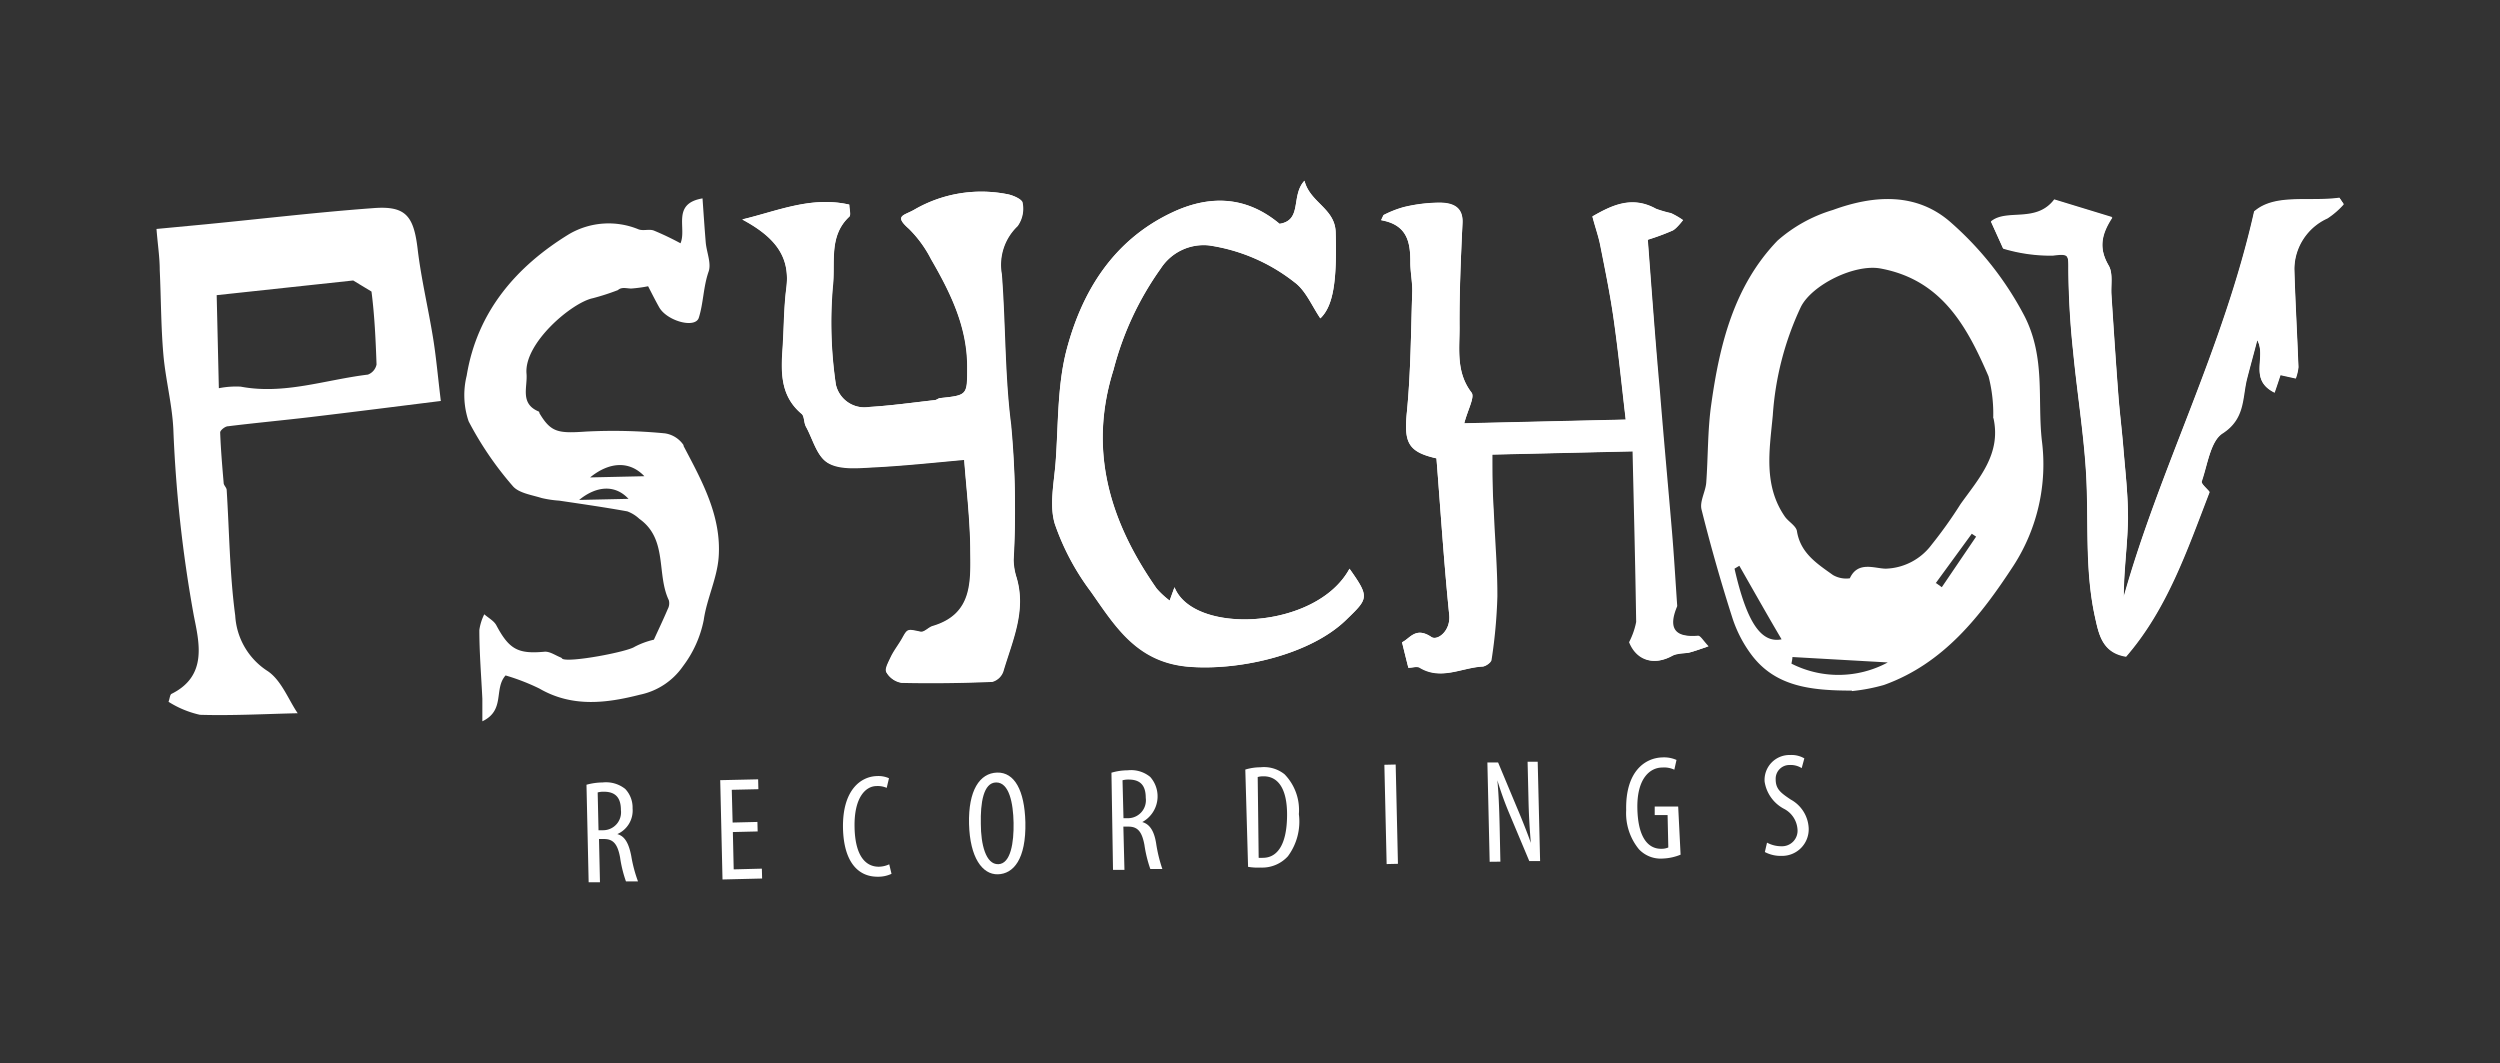<svg id="Capa_1" data-name="Capa 1" xmlns="http://www.w3.org/2000/svg" viewBox="0 0 207.68 88.32"><rect x="0" y="0" width="207.68" height="88.32" fill="#333333" stroke="none"/><path d="M61.67,18.22c2.92,1.56,4,3.25,3.64,5.76-.2,1.61-.2,3.24-.3,4.86-.14,2-.23,4,1.57,5.51.24.2.18.74.36,1.07.56,1,.92,2.48,1.81,3s2.42.45,3.64.38c2.67-.13,5.33-.42,7.7-.63.18,2.38.47,4.84.51,7.31,0,2.64.32,5.5-3.13,6.52-.34.1-.69.53-1,.47-1.1-.23-1.08-.27-1.54.56-.3.53-.68,1-.94,1.55s-.51,1-.36,1.26a1.77,1.77,0,0,0,1.23.85q3.78.08,7.56-.08a1.33,1.33,0,0,0,.9-.85c.75-2.54,1.93-5,1.11-7.8a4.86,4.86,0,0,1-.25-1.46A72.93,72.93,0,0,0,84,35.28c-.53-4.13-.45-8.33-.77-12.49a4.43,4.43,0,0,1,1.31-4,2.49,2.49,0,0,0,.42-1.92c0-.32-.84-.67-1.33-.75A11.13,11.13,0,0,0,76,17.4c-.89.53-1.77.49-.49,1.61a9.8,9.8,0,0,1,1.86,2.53c1.59,2.77,3,5.6,3,8.93,0,2.36,0,2.36-2.25,2.6-.16,0-.3.15-.46.17-1.82.21-3.63.46-5.46.57a2.44,2.44,0,0,1-2.76-1.87,35.13,35.13,0,0,1-.24-8.19c.22-1.9-.38-4.14,1.36-5.75.15-.15,0-.63,0-1-3.15-.72-6,.55-8.87,1.23M117,55.48c.3,0,.7-.14.93,0,1.76,1.06,3.47,0,5.19-.1.26,0,.7-.34.72-.56a42,42,0,0,0,.48-5.24c0-2.4-.21-4.81-.3-7.21-.06-1.53-.08-3.07-.11-4.6l11.71-.27c.11,4.81.23,9.49.3,14.17a6.27,6.27,0,0,1-.59,1.68c.59,1.49,2,2,3.62,1.1a5.27,5.27,0,0,1,1.3-.22c.48-.12.95-.3,1.62-.52-.43-.44-.67-.89-.87-.88-2,.17-2.49-.67-1.75-2.43a.47.47,0,0,0,0-.17c-.14-2-.26-4.07-.43-6.11-.32-3.89-.67-7.77-1-11.65q-.49-6.27-.95-12.55a19,19,0,0,0,2.09-.77c.33-.17.56-.56.84-.85a6.57,6.57,0,0,0-1-.58,10.38,10.38,0,0,1-1.24-.36c-2-1.13-3.72-.26-5.28.63.26,1,.51,1.66.65,2.4.4,2,.83,4.09,1.12,6.15.41,2.91.7,5.84,1,8.33l-13.42.31c.3-1.15.89-2.18.61-2.55-1.28-1.67-1-3.56-1-5.37,0-2.9.11-5.79.25-8.69.06-1.42-.9-1.69-1.89-1.72a12.6,12.6,0,0,0-3,.37,8.79,8.79,0,0,0-1.67.66c-.07.14-.13.28-.19.42,2.16.38,2.43,1.82,2.42,3.47,0,.81.18,1.62.16,2.43-.11,3.36-.12,6.74-.45,10.08-.24,2.45.06,3.27,2.46,3.8.34,4.3.62,8.65,1.06,13,.14,1.36-1,2.18-1.48,1.84-1.32-.89-1.78.14-2.44.44.19.78.34,1.39.53,2.13m70.28-37.91c-2.58,11.49-7.89,21.38-10.85,32.06,0-2.21.31-4.37.35-6.53,0-2-.22-3.91-.38-5.86-.12-1.48-.31-3-.42-4.43-.21-2.75-.39-5.52-.57-8.28-.06-.83.15-1.81-.23-2.45-.76-1.3-.73-2.44.3-4l-4.81-1.47c-1.51,2-3.95.74-5.26,1.83l1,2.21a13.71,13.71,0,0,0,4.12.58c1.31-.17,1.33-.06,1.31,1.15a67.42,67.42,0,0,0,.39,6.81c.32,3.33.86,6.65,1.07,10,.25,4-.13,8.07.74,12.05.33,1.49.61,3,2.58,3.31,3.42-3.94,5.08-8.85,6.94-13.67-.21-.28-.72-.68-.65-.89.49-1.41.71-3.36,1.75-4,1.85-1.21,1.62-2.89,2-4.48.28-1.09.58-2.17.86-3.25.81,1.42-.75,3.28,1.44,4.36.2-.58.34-1,.49-1.46l1.27.28a3.84,3.84,0,0,0,.22-.92c-.1-2.72-.26-5.45-.34-8.17a4.66,4.66,0,0,1,2.75-4.21,6.67,6.67,0,0,0,1.35-1.17c-.11-.17-.22-.34-.34-.51-2.58.35-5.38-.37-7.1,1.15M97.57,48.77l-.41,1.13a7.14,7.14,0,0,1-1.08-1c-3.87-5.53-5.71-11.44-3.58-18.19a25.43,25.43,0,0,1,3.92-8.4,4.25,4.25,0,0,1,4-1.92,15,15,0,0,1,7.11,3.06c.94.67,1.45,1.95,2.15,3,1.06-1,1.39-3,1.27-7.16-.06-2-2.13-2.45-2.59-4.27-1.15,1.23-.15,3.28-2.07,3.58-2.81-2.35-5.86-2.39-8.93-.94-4.86,2.29-7.48,6.52-8.77,11.44-.77,3-.67,6.18-.9,9.29-.13,1.71-.54,3.57-.07,5.13a20.43,20.43,0,0,0,3,5.64c2.09,3,3.91,6,8.38,6.25,4.18.27,9.89-1.07,12.81-3.9,1.86-1.8,2-1.87.29-4.26-2.75,5.08-13,5.52-14.54,1.53" style="fill:#fff"/><path d="M153.84,57.37c-3.45,0-6.33-.35-8.3-2.92a10.52,10.52,0,0,1-1.65-3.19c-.94-2.94-1.79-5.93-2.54-8.93-.17-.67.33-1.48.39-2.23.16-2.18.11-4.38.42-6.53.7-5,1.9-9.84,5.5-13.58a12.29,12.29,0,0,1,4.61-2.55c3.42-1.25,7-1.48,9.86,1.1a26.93,26.93,0,0,1,6.05,7.72c1.76,3.46,1.06,6.89,1.44,10.33A15.5,15.5,0,0,1,167.26,47c-2.72,4.16-5.79,8.12-10.75,9.9a15.13,15.13,0,0,1-2.67.51m11.74-22.66a12.38,12.38,0,0,0-.39-3.49c-1.78-4.12-3.87-8-8.94-8.95-2.17-.42-5.74,1.36-6.65,3.19a25,25,0,0,0-2.33,9c-.27,2.87-.8,5.8,1,8.41.29.42.9.75,1,1.18.28,1.85,1.67,2.73,3,3.68a2.19,2.19,0,0,0,1.4.27c.67-1.47,2.08-.8,3-.8a4.94,4.94,0,0,0,3.8-2,36.66,36.66,0,0,0,2.4-3.37c1.53-2.14,3.39-4.16,2.73-7.14M148.9,54.58c0,.18-.05.36-.08.55a8.62,8.62,0,0,0,8-.1l-7.94-.45M144.49,47l-.4.24c1,4.39,2.18,6.22,3.91,5.87-1.18-2-2.35-4.08-3.51-6.11m16.36,1.45.46.33,2.85-4.2-.36-.24-3,4.11" style="fill:#fff"/><path d="M14,58.3c.11-.3.12-.6.25-.66,3-1.49,2.3-4.24,1.85-6.5A110.33,110.33,0,0,1,14.4,35.66c-.1-2.08-.65-4.14-.83-6.23-.2-2.31-.19-4.65-.3-7,0-1.06-.17-2.12-.27-3.41l4.12-.39c4.63-.45,9.25-1,13.89-1.34,2.68-.21,3.35.63,3.68,3.36.29,2.48.88,4.92,1.28,7.39.26,1.59.4,3.21.65,5.27-3.61.45-7.22.91-10.84,1.34-2.28.27-4.56.48-6.83.76-.25,0-.66.34-.66.51.05,1.4.17,2.8.29,4.2,0,.19.23.37.25.57.22,3.48.25,7,.71,10.44a5.87,5.87,0,0,0,2.62,4.57c1.19.74,1.8,2.43,2.57,3.55-2.73.06-5.43.21-8.12.13A8.23,8.23,0,0,1,14,58.3m15.34-35L18,24.52l.18,7.73A7.31,7.31,0,0,1,20,32.12c3.61.68,7-.57,10.56-1a1.14,1.14,0,0,0,.72-.84c-.07-2-.16-4.06-.42-6.06Z" style="fill:#fff"/><path d="M61.67,18.22c2.9-.69,5.72-1.95,8.87-1.22,0,.37.17.85,0,1-1.73,1.61-1.14,3.85-1.37,5.75a35.14,35.14,0,0,0,.26,8.19,2.41,2.41,0,0,0,2.75,1.87c1.83-.11,3.64-.37,5.46-.57.16,0,.3-.15.46-.17,2.28-.24,2.24-.24,2.24-2.6,0-3.33-1.39-6.16-3-8.93A10,10,0,0,0,75.5,19c-1.28-1.13-.4-1.08.49-1.61a11.07,11.07,0,0,1,7.6-1.27c.49.07,1.28.42,1.33.74a2.43,2.43,0,0,1-.42,1.91,4.48,4.48,0,0,0-1.31,4c.32,4.16.24,8.36.77,12.49a73,73,0,0,1,.25,11.25A5.26,5.26,0,0,0,84.46,48c.82,2.77-.36,5.26-1.11,7.8a1.37,1.37,0,0,1-.91.85c-2.51.1-5,.14-7.55.08a1.77,1.77,0,0,1-1.23-.85c-.15-.28.16-.86.35-1.26s.65-1,.95-1.55c.46-.83.43-.78,1.54-.55.28.05.63-.38,1-.48,3.44-1,3.16-3.88,3.12-6.51s-.34-5-.51-7.32c-2.38.21-5,.5-7.7.63-1.23.07-2.7.2-3.64-.38s-1.25-2-1.81-3c-.18-.34-.12-.87-.37-1.07-1.79-1.5-1.7-3.49-1.56-5.51.11-1.62.09-3.25.29-4.86.32-2.51-.71-4.19-3.63-5.76" style="fill:#fff"/><path d="M117,55.48c-.19-.74-.34-1.36-.53-2.13.66-.3,1.12-1.32,2.44-.43.49.32,1.62-.5,1.48-1.85-.44-4.34-.72-8.69-1.06-13-2.4-.55-2.69-1.36-2.46-3.81.33-3.35.34-6.72.45-10.08,0-.81-.17-1.62-.16-2.43,0-1.65-.27-3.09-2.43-3.47l.2-.42a8.79,8.79,0,0,1,1.67-.66,13.1,13.1,0,0,1,3-.37c1,0,2,.3,1.89,1.73-.13,2.89-.28,5.78-.24,8.68,0,1.8-.29,3.7,1,5.37.28.37-.31,1.4-.61,2.55l13.42-.31c-.29-2.49-.58-5.42-1-8.33-.29-2.06-.71-4.11-1.11-6.15-.15-.74-.4-1.45-.66-2.4,1.56-.89,3.25-1.76,5.29-.63a9.4,9.4,0,0,0,1.24.36,6.47,6.47,0,0,1,1,.58,3.77,3.77,0,0,1-.84.85,20.22,20.22,0,0,1-2.09.78c.32,4.17.62,8.36,1,12.54.31,3.88.67,7.76,1,11.65.17,2,.29,4.07.43,6.11a.47.47,0,0,1,0,.17c-.74,1.77-.24,2.6,1.75,2.43.2,0,.44.43.87.88-.67.22-1.14.4-1.62.52s-.94,0-1.3.22c-1.63.94-3,.4-3.62-1.1a6.27,6.27,0,0,0,.59-1.68c-.07-4.68-.19-9.36-.3-14.17l-11.71.27c0,1.53,0,3.07.11,4.6.09,2.4.31,4.81.3,7.21a42,42,0,0,1-.48,5.24c0,.22-.46.55-.72.56-1.72.08-3.43,1.16-5.19.1-.23-.14-.63,0-.93,0" style="fill:#fff"/><path d="M187.24,17.57c1.72-1.52,4.51-.8,7.1-1.15.11.18.23.34.34.51a6.45,6.45,0,0,1-1.36,1.17,4.67,4.67,0,0,0-2.74,4.21c.08,2.72.24,5.44.34,8.17a3.84,3.84,0,0,1-.22.92l-1.27-.28c-.15.44-.29.88-.49,1.46-2.19-1.07-.63-2.94-1.44-4.36-.28,1.08-.58,2.16-.86,3.24-.41,1.6-.19,3.28-2,4.49-1,.68-1.26,2.63-1.75,4-.07.21.43.61.65.89-1.86,4.82-3.52,9.73-6.94,13.67-2-.36-2.25-1.82-2.58-3.31-.87-4-.49-8-.74-12.05-.21-3.33-.75-6.64-1.07-10a67.81,67.81,0,0,1-.39-6.83c0-1.2,0-1.31-1.31-1.14a13.71,13.71,0,0,1-4.12-.58l-1-2.21c1.31-1.09,3.75.17,5.26-1.83l4.81,1.47c-1,1.54-1.06,2.68-.3,4,.38.64.17,1.62.23,2.45.18,2.76.36,5.52.57,8.28.11,1.48.3,2.95.42,4.43.16,1.95.41,3.91.38,5.86,0,2.16-.36,4.32-.35,6.53,3-10.68,8.27-20.57,10.85-32.06" style="fill:#fff"/><path d="M97.57,48.77c1.57,4,11.79,3.55,14.54-1.53,1.68,2.39,1.57,2.46-.29,4.26-2.92,2.83-8.63,4.17-12.81,3.9-4.47-.29-6.29-3.3-8.38-6.25a20.43,20.43,0,0,1-3-5.64c-.47-1.56-.06-3.42.07-5.13.23-3.11.13-6.31.9-9.29,1.29-4.92,3.91-9.15,8.77-11.44,3.07-1.45,6.12-1.41,8.93.94,1.92-.3.92-2.35,2.07-3.58.46,1.82,2.53,2.31,2.59,4.27.12,4.13-.21,6.12-1.27,7.16-.7-1-1.21-2.29-2.15-3a15,15,0,0,0-7.11-3.06,4.25,4.25,0,0,0-4,1.92,25.43,25.43,0,0,0-3.92,8.4c-2.13,6.75-.29,12.66,3.58,18.19a7.14,7.14,0,0,0,1.08,1l.41-1.13" style="fill:#fff"/><path d="M56.8,37a2.27,2.27,0,0,0-1.56-1,44.65,44.65,0,0,0-6.54-.15c-2.34.16-2.93.08-3.89-1.53,0,0,0-.12-.07-.14-1.56-.66-.91-2-1-3.13-.23-2.53,3.76-5.92,5.52-6.28a19.94,19.94,0,0,0,2.07-.67c.31-.28.7-.14,1.1-.13a11.48,11.48,0,0,0,1.41-.19c.3.58.59,1.16.91,1.73.63,1.15,3,1.81,3.3.89.39-1.22.37-2.57.82-3.85.23-.68-.16-1.57-.24-2.38-.1-1.2-.18-2.41-.27-3.69-2.59.44-1.29,2.48-1.83,3.73a23.6,23.6,0,0,0-2.22-1.06c-.38-.14-.89.05-1.27-.1a6.51,6.51,0,0,0-5.75.39c-4.4,2.69-7.65,6.45-8.52,11.76a6.76,6.76,0,0,0,.16,3.8,27.7,27.7,0,0,0,3.66,5.37c.49.59,1.57.74,2.4,1a8.83,8.83,0,0,0,1.47.22c1.88.28,3.77.55,5.65.89a2.93,2.93,0,0,1,1,.62c2.38,1.68,1.41,4.59,2.45,6.76a1,1,0,0,1-.09.74c-.39.92-.82,1.81-1.15,2.54a6.61,6.61,0,0,0-1.6.59c-.61.42-5.4,1.33-6,1,0,0-.07-.08-.11-.1-.46-.18-.94-.53-1.38-.49-2.2.2-2.93-.19-4-2.2-.2-.37-.66-.61-1-.91a4.22,4.22,0,0,0-.41,1.31c0,1.91.16,3.81.25,5.71,0,.53,0,1.06,0,1.87C42,59,41,57.22,42,56.11a17.85,17.85,0,0,1,2.81,1.09c2.72,1.58,5.57,1.22,8.35.51a5.77,5.77,0,0,0,3.58-2.37,9.38,9.38,0,0,0,1.72-3.83c.25-1.76,1.11-3.46,1.24-5.22.25-3.42-1.4-6.36-2.93-9.27m-8.66,4.51c1.46-1.19,3-1.28,4.1-.09Zm.91-1.87c1.6-1.3,3.27-1.4,4.51-.1Z" style="fill:#fff"/><path d="M48.72,65.19A5.18,5.18,0,0,1,50.07,65a2.56,2.56,0,0,1,1.87.54,2.24,2.24,0,0,1,.61,1.61,2.14,2.14,0,0,1-1.27,2.14v0c.62.17.95.75,1.16,1.82A11.37,11.37,0,0,0,53,73.22l-1,0a10.22,10.22,0,0,1-.49-2c-.21-1.12-.58-1.54-1.38-1.52h-.37l.08,3.59-.94,0Zm1,3.78h.39a1.49,1.49,0,0,0,1.47-1.68c0-1-.43-1.53-1.44-1.52a1.73,1.73,0,0,0-.49.06Z" style="fill:#fff"/><polygon points="62.94 69.07 60.88 69.12 60.95 72.22 63.29 72.16 63.31 72.98 60.02 73.06 59.83 64.81 62.98 64.74 63 65.56 60.79 65.61 60.86 68.33 62.92 68.28 62.94 69.07" style="fill:#fff"/><path d="M74.06,72.59a2.6,2.6,0,0,1-1.17.24c-1.61,0-2.79-1.23-2.86-4-.07-3.25,1.52-4.33,2.82-4.36a2.16,2.16,0,0,1,1,.18l-.19.8a1.84,1.84,0,0,0-.84-.15c-.88,0-1.88.9-1.83,3.42S72,72,73,72a2.15,2.15,0,0,0,.87-.2Z" style="fill:#fff"/><path d="M85.18,68.29c.07,3.1-1,4.31-2.29,4.34s-2.32-1.4-2.39-4.18.88-4.23,2.33-4.27,2.28,1.48,2.35,4.11m-3.7.15c0,1.7.41,3.38,1.45,3.35s1.3-1.82,1.27-3.44S83.84,65,82.76,65s-1.32,1.74-1.28,3.42" style="fill:#fff"/><path d="M92.33,64.19a4.89,4.89,0,0,1,1.35-.2,2.51,2.51,0,0,1,1.87.55,2.43,2.43,0,0,1-.66,3.75v0c.62.17,1,.75,1.16,1.82a12.05,12.05,0,0,0,.51,2.08l-1,0a10.59,10.59,0,0,1-.49-2c-.21-1.12-.57-1.54-1.38-1.52h-.37l.09,3.59-.95,0Zm1,3.78h.39a1.49,1.49,0,0,0,1.46-1.69c0-1-.42-1.53-1.44-1.52a1.73,1.73,0,0,0-.49.06Z" style="fill:#fff"/><path d="M103.45,63.93a4.33,4.33,0,0,1,1.26-.19,2.73,2.73,0,0,1,2,.58,4.26,4.26,0,0,1,1.19,3.31,4.84,4.84,0,0,1-.91,3.5,2.88,2.88,0,0,1-2.25.94,5,5,0,0,1-1.06-.06Zm1.11,7.33a2.43,2.43,0,0,0,.36,0c1,0,2-.8,2-3.6,0-2.08-.71-3.2-2-3.17a1.61,1.61,0,0,0-.44.06Z" style="fill:#fff"/><rect x="115.1" y="63.52" width="0.94" height="8.25" transform="translate(-1.52 2.66) rotate(-1.31)" style="fill:#fff"/><path d="M123.75,71.59l-.19-8.25.89,0,1.6,3.83c.37.87.82,2,1.12,2.85h0c-.11-1.29-.17-2.36-.2-3.79l-.07-2.95.84,0,.2,8.25-.9,0-1.65-3.93a27.2,27.2,0,0,1-1-2.78h0c.1,1.09.15,2.15.19,3.91l.06,2.85Z" style="fill:#fff"/><path d="M139.61,71a4.31,4.31,0,0,1-1.46.32,2.48,2.48,0,0,1-2-.77,4.72,4.72,0,0,1-1.06-3.25c-.07-3.2,1.55-4.34,3-4.38a2.56,2.56,0,0,1,1.18.21l-.18.81a2,2,0,0,0-1-.18c-1,0-2.13.88-2.07,3.43s1,3.34,2,3.32a1.34,1.34,0,0,0,.57-.11l-.06-2.69-1.07,0V67l1.95,0Z" style="fill:#fff"/><path d="M146.79,70a2.51,2.51,0,0,0,1.2.3,1.29,1.29,0,0,0,1.33-1.43,2.08,2.08,0,0,0-1.12-1.68,3.08,3.08,0,0,1-1.61-2.26,2.07,2.07,0,0,1,2.13-2.21,2.11,2.11,0,0,1,1.17.28l-.22.81a1.71,1.71,0,0,0-1-.26,1.14,1.14,0,0,0-1.16,1.2c0,.82.45,1.13,1.25,1.67a2.86,2.86,0,0,1,1.49,2.35A2.21,2.21,0,0,1,148,71.1a2.81,2.81,0,0,1-1.39-.32Z" style="fill:#fff"/></svg>